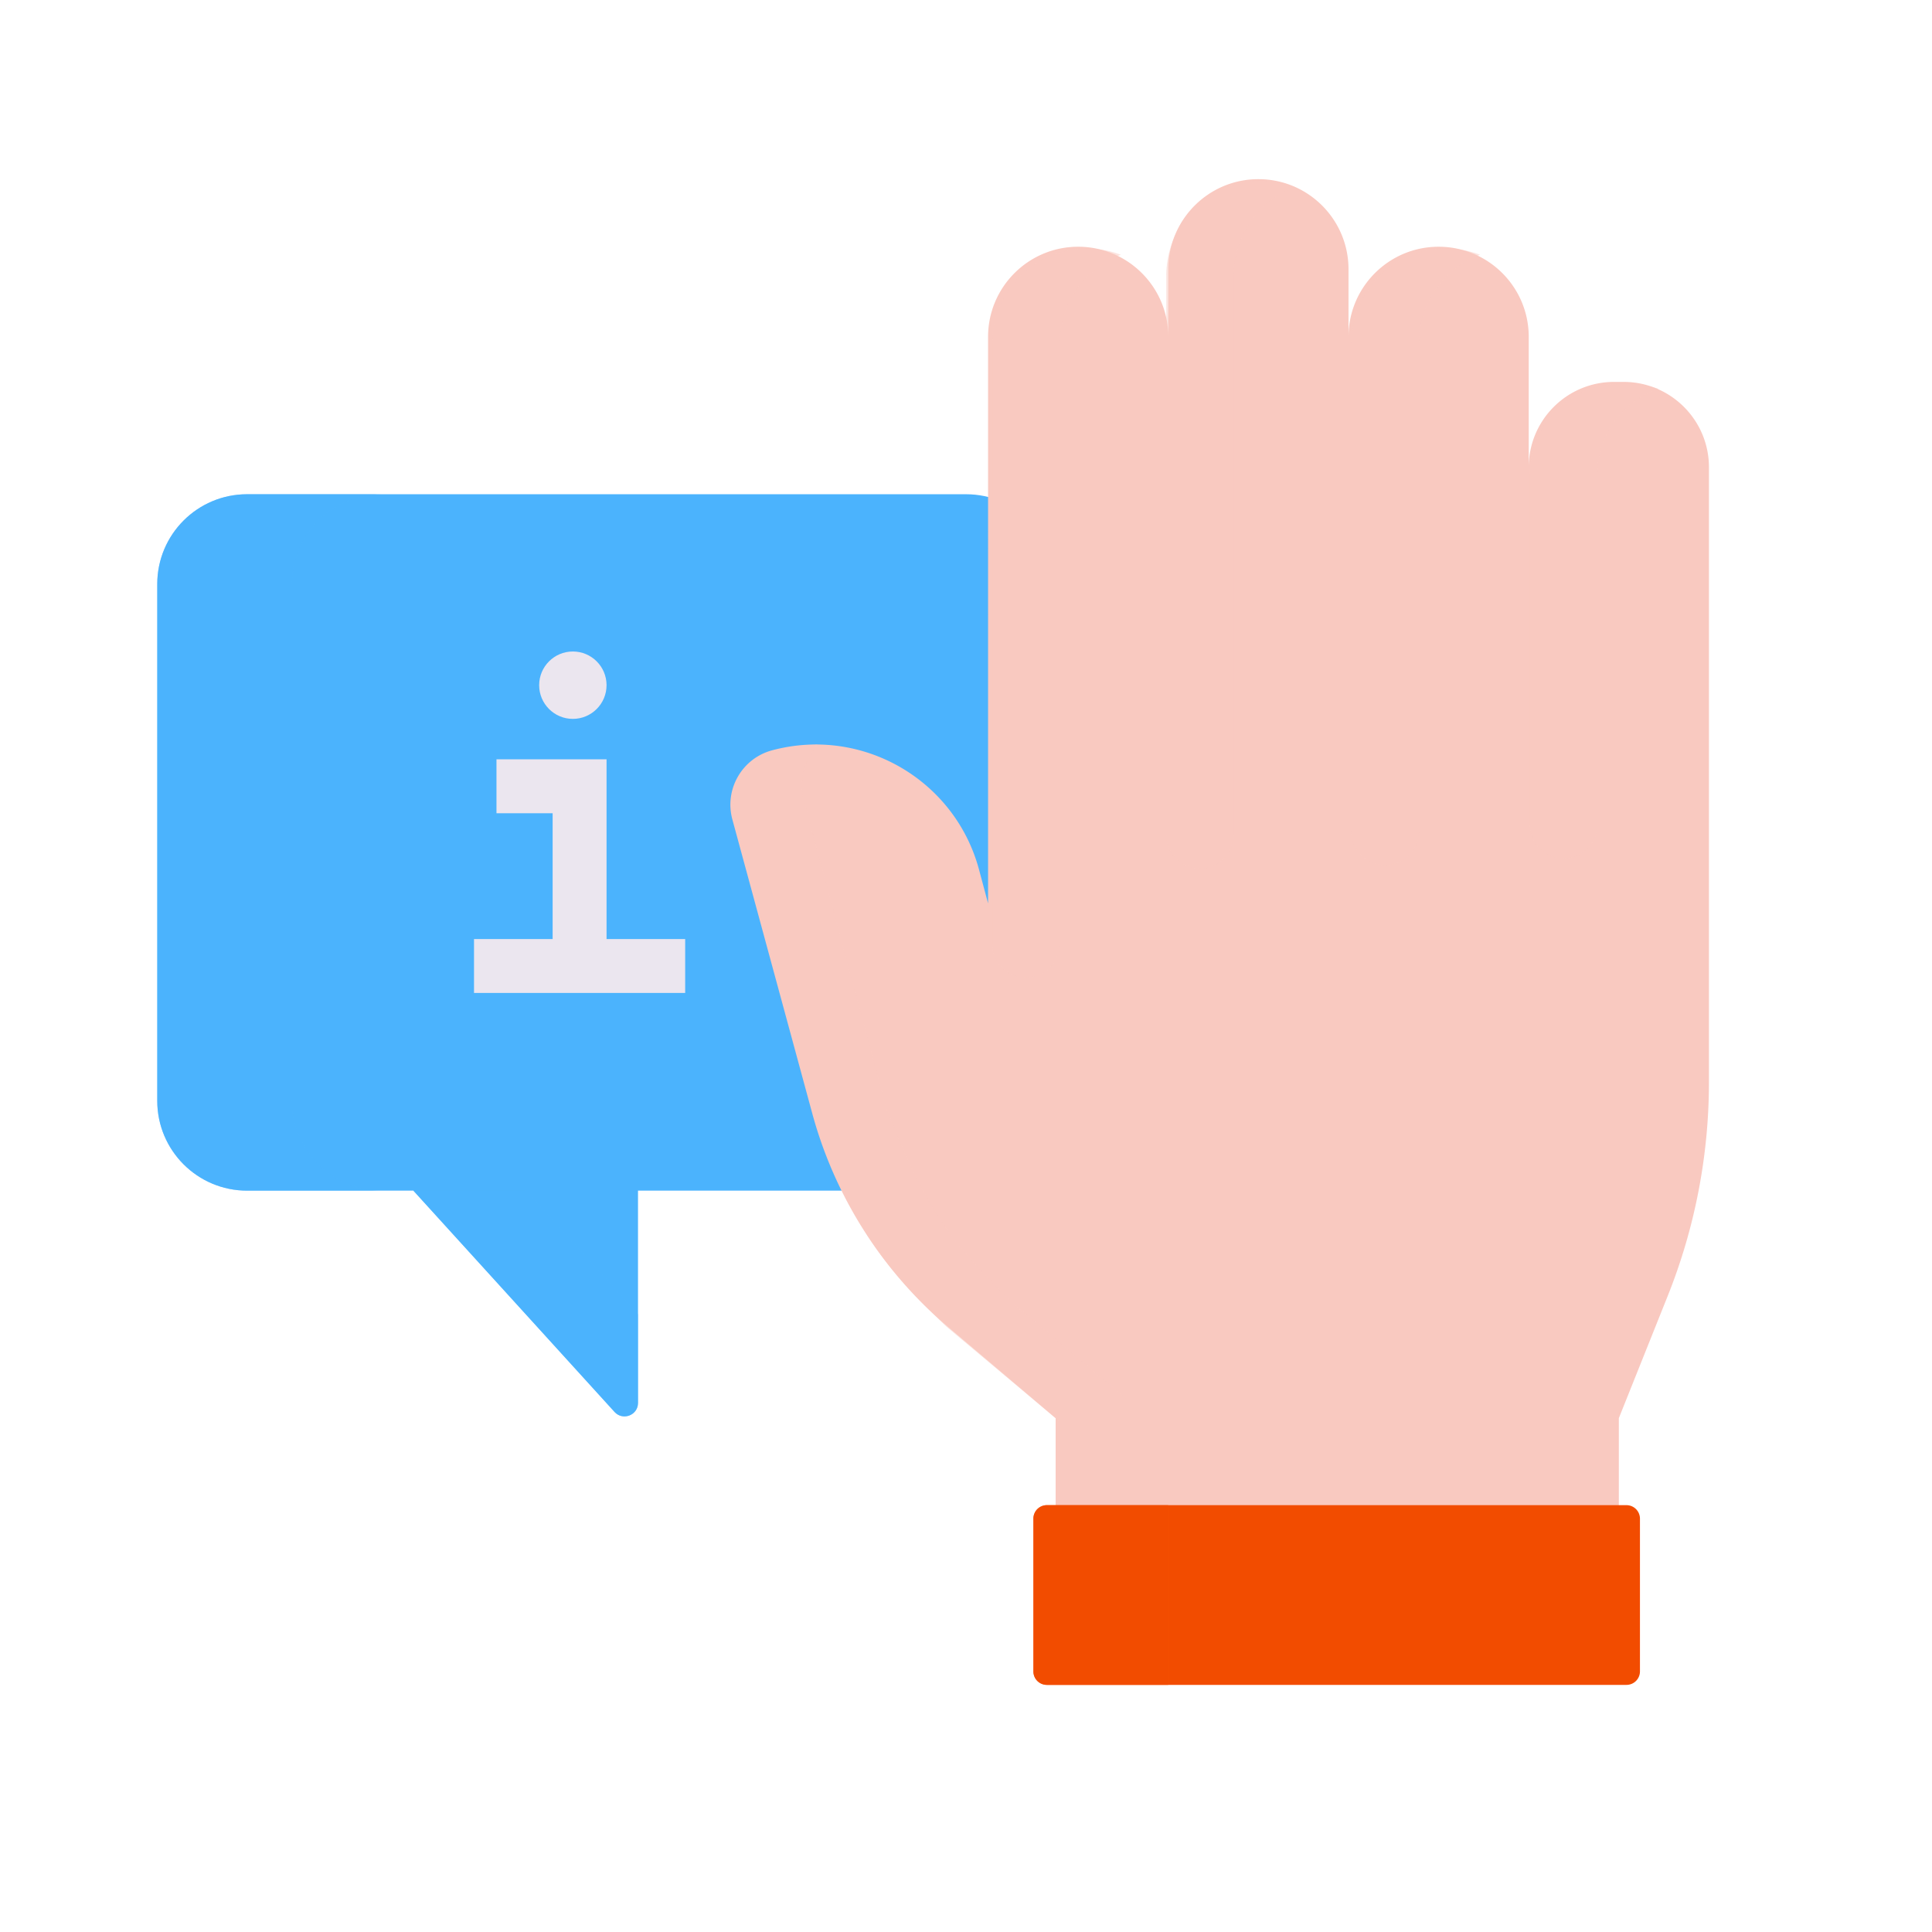 <svg xmlns="http://www.w3.org/2000/svg" width="430" height="430" style="width:100%;height:100%;transform:translate3d(0,0,0);content-visibility:visible" viewBox="0 0 430 430"><defs><clipPath id="c"><path d="M0 0h430v430H0z"/></clipPath><clipPath id="e"><path d="M0 0h430v430H0z"/></clipPath><clipPath id="d"><path d="M0 0h430v430H0z"/></clipPath><path id="a" style="display:none"/><path id="b" style="display:none"/><mask id="g" mask-type="alpha"><use xmlns:ns1="http://www.w3.org/1999/xlink" ns1:href="#a"/></mask><mask id="f" mask-type="alpha"><use xmlns:ns2="http://www.w3.org/1999/xlink" ns2:href="#b"/></mask></defs><g clip-path="url(#c)"><g clip-path="url(#d)" style="display:block"><path fill="#4BB3FD" d="M-100-82.623c0-11.046 8.954-20 20-20H80c11.046 0 20 8.954 20 20v115c0 11.046-8.954 20-20 20H7v47.24c0 2.742-3.375 4.047-5.22 2.018L-43 52.377h-37c-11.046 0-20-8.954-20-20v-115z" class="tertiary" style="display:block" transform="translate(135 212.623)"/><g opacity=".5" style="mix-blend-mode:multiply;display:block"><path fill="#4BB3FD" d="M136.78 314.258 92 265h25l25 27.5v19.74c0 2.742-3.375 4.047-5.22 2.018zM55 110c-11.046 0-20 8.954-20 20v115c0 11.046 8.954 20 20 20h30c-11.046 0-20-8.954-20-20V130c0-11.046 8.954-20 20-20H55z" class="tertiary" opacity="1"/></g><path fill="#EBE6EF" d="M6 14v-40h-24.5v12H-6v28h-17.5v12h47V14H6z" class="quaternary" style="display:block" transform="translate(128.999 195)"/><path fill="#EBE6EF" d="M0-7.5c4.14 0 7.5 3.36 7.5 7.5 0 4.14-3.36 7.5-7.5 7.5-4.14 0-7.5-3.36-7.5-7.5 0-4.14 3.36-7.5 7.5-7.5z" class="quaternary" style="display:block" transform="translate(127.499 152.5)"/><path fill="#F9C9C0" d="m229.517 236.906-9.478-35.523m39.997-16.073.006-67.06.004-43.276m40.127 110.42.007-65.244.004-45.091m40.127 110.267.063-48.552.044-32.571m19.883 233.95v-22.514l10.882-27.207a128.259 128.259 0 0 0 9.173-47.631V104c0-10.494-8.506-19-19-19h-2.11c-10.494 0-19 8.506-19 19V74.972c0-11.076-8.98-20.055-20.056-20.055s-20.056 8.98-20.056 20.055V59.93c0-11.076-8.98-20.055-20.055-20.055-11.076 0-20.057 8.979-20.057 20.055v15.042c0-11.076-8.979-20.055-20.055-20.055s-20.055 8.98-20.055 20.055V201.06l-2.004-7.477c-5.375-20.06-25.995-31.966-46.055-26.59-6.687 1.79-10.655 8.664-8.864 15.351l17.705 65.14a94.995 94.995 0 0 0 30.72 48.206l23.539 19.949v22.515" class="secondary" style="display:block"/><g opacity=".5" style="mix-blend-mode:multiply;display:block"><path fill="#F9C9C0" d="M173.266 167.057c2.975-.686 5.91-1.225 8.837-1.332a13.187 13.187 0 0 0-3.166 12.492l18.373 68.569c7.565 18.965 12.064 27.839 28.337 43.492l25.04 20.999v52.778h-15v-47.778l-25.04-21c-14.648-14.027-21.272-23.401-28.337-43.491l-18.373-68.57c-1.886-7.038-.188-13.966 9.329-16.16z" class="secondary" opacity="1"/></g><g opacity=".5" style="mix-blend-mode:multiply;display:block"><path fill="#F9C9C0" d="M362.743 85.5h-2.223c-11.046 0-20 8.953-20 20v78.055a7.5 7.5 0 0 0 15 0V105.5c0-8.812 5.7-16.292 13.612-18.958a19.973 19.973 0 0 0-6.389-1.042z" class="secondary" opacity="1"/></g><g opacity=".5" style="mix-blend-mode:multiply;display:block"><path fill="#F9C9C0" d="M329.412 56.705a21.065 21.065 0 0 0-7.5-1.371c-11.659 0-21.112 9.452-21.112 21.11v108.612a7.5 7.5 0 0 0 15 0V76.445c0-9.018 5.655-16.715 13.612-19.74z" class="secondary" opacity="1"/></g><g opacity=".5" style="mix-blend-mode:multiply;display:block"><path fill="#F9C9C0" d="M288.19 41.62a21.065 21.065 0 0 0-7.5-1.37c-11.66 0-21.113 9.451-21.113 21.11v124.445a7.5 7.5 0 0 0 15 0V61.36c0-9.018 5.655-16.715 13.612-19.74z" class="secondary" opacity="1"/></g><g opacity=".5" style="mix-blend-mode:multiply;display:block"><path fill="#F9C9C0" d="M249.467 56.705a21.065 21.065 0 0 0-7.5-1.371c-11.66 0-21.112 9.452-21.112 21.11v133.612a7.5 7.5 0 0 0 15 0V76.445c0-9.018 5.655-16.715 13.612-19.74z" class="secondary" opacity="1"/></g><path fill="#F24C00" d="M-64.5-20a3 3 0 0 0-3 3v34a3 3 0 0 0 3 3h129a3 3 0 0 0 3-3v-34a3 3 0 0 0-3-3h-129z" class="primary" style="display:block" transform="translate(297.5 355)"/><g opacity=".7" style="mix-blend-mode:multiply;display:block"><path fill="#F24C00" d="M233 335a3 3 0 0 0-3 3v34a3 3 0 0 0 3 3h27v-40h-27z" class="primary" opacity="1"/></g></g><g clip-path="url(#e)" style="display:none"><path class="tertiary" style="display:none"/><path class="tertiary" style="mix-blend-mode:multiply;display:none"/><path class="quaternary" style="display:none"/><path class="quaternary" style="display:none"/><path class="secondary" style="display:none"/><g mask="url(#f)" style="mix-blend-mode:multiply;display:none"><path class="secondary"/></g><path class="secondary" style="mix-blend-mode:multiply;display:none"/><path class="secondary" style="mix-blend-mode:multiply;display:none"/><path class="secondary" style="mix-blend-mode:multiply;display:none"/><g mask="url(#g)" style="mix-blend-mode:multiply;display:none"><path class="secondary"/></g><path class="primary" style="display:none"/><path class="primary" style="mix-blend-mode:multiply;display:none"/></g></g></svg>
